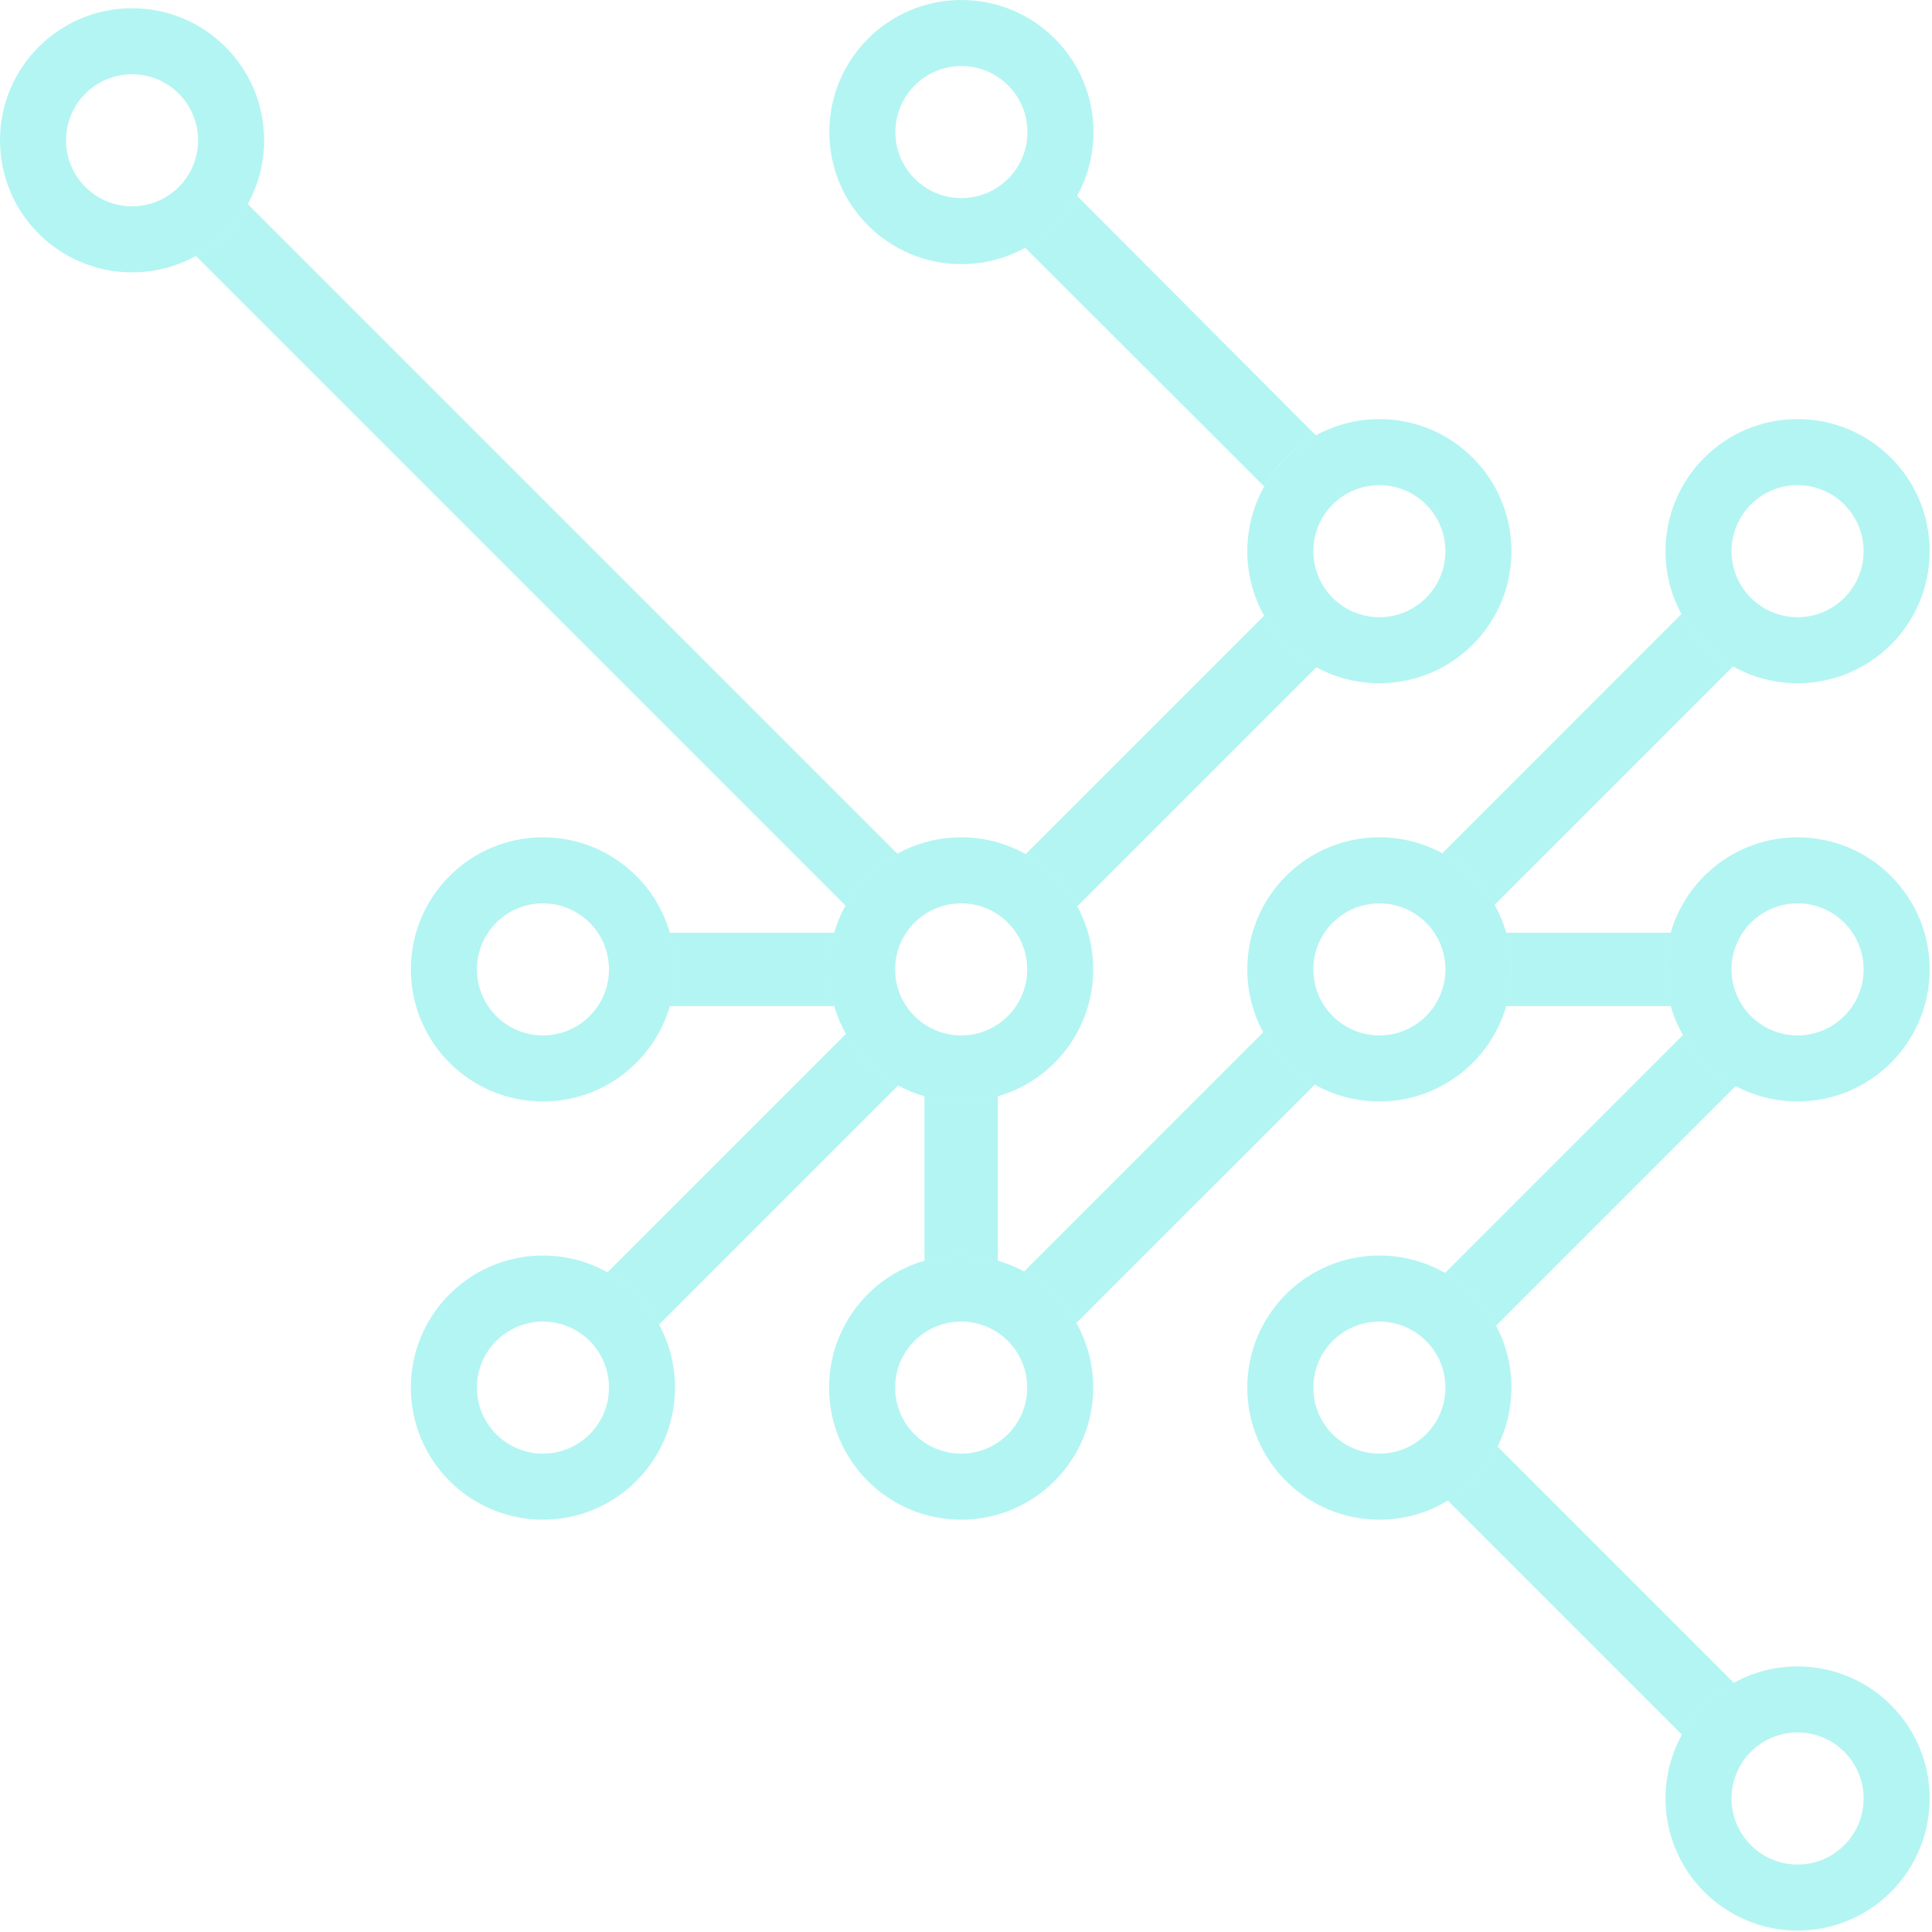 <svg width="798" height="798" viewBox="0 0 798 798" fill="none" xmlns="http://www.w3.org/2000/svg">
<path d="M109.099 57.95C109.099 67.505 106.642 76.487 102.326 84.297C97.349 93.302 89.901 100.75 80.897 105.727C73.086 110.043 64.105 112.5 54.549 112.5C24.422 112.5 -0 88.077 -0 57.95C-0 27.823 24.422 3.401 54.549 3.401C84.676 3.401 109.099 27.823 109.099 57.95ZM27.275 57.95C27.275 73.014 39.486 85.225 54.549 85.225C69.613 85.225 81.824 73.014 81.824 57.95C81.824 42.887 69.613 30.675 54.549 30.675C39.486 30.675 27.275 42.887 27.275 57.95Z" fill="#00DCD2" fill-opacity="0.3"/>
<path d="M451.549 400.4C451.549 425.27 434.907 446.252 412.152 452.818C407.342 454.206 402.258 454.95 397 454.95C391.742 454.95 386.658 454.206 381.847 452.818C378.028 451.716 374.38 450.207 370.955 448.343C361.916 443.422 354.422 436.018 349.391 427.049C347.372 423.449 345.749 419.598 344.582 415.553C343.194 410.742 342.45 405.658 342.45 400.4C342.45 395.143 343.194 390.059 344.582 385.248C345.717 381.316 347.282 377.566 349.223 374.053C354.2 365.049 361.648 357.6 370.653 352.624C378.463 348.308 387.444 345.851 397 345.851C406.678 345.851 415.767 348.371 423.648 352.792C432.618 357.823 440.021 365.316 444.942 374.355C449.155 382.095 451.549 390.968 451.549 400.4ZM369.725 400.4C369.725 415.464 381.936 427.675 397 427.675C412.063 427.675 424.275 415.464 424.275 400.4C424.275 385.337 412.063 373.126 397 373.126C381.936 373.126 369.725 385.337 369.725 400.4Z" fill="#00DCD2" fill-opacity="0.3"/>
<path d="M624.29 227.66C624.29 257.787 599.867 282.21 569.74 282.21C560.308 282.21 551.435 279.816 543.695 275.602C534.656 270.681 527.163 263.278 522.131 254.308C517.711 246.428 515.191 237.338 515.191 227.66C515.191 197.533 539.613 173.11 569.74 173.11C599.867 173.11 624.29 197.533 624.29 227.66ZM542.465 227.66C542.465 242.723 554.677 254.935 569.74 254.935C584.804 254.935 597.015 242.723 597.015 227.66C597.015 212.597 584.804 200.385 569.74 200.385C554.677 200.385 542.465 212.597 542.465 227.66Z" fill="#00DCD2" fill-opacity="0.3"/>
<path d="M797.03 400.4C797.03 430.527 772.608 454.95 742.481 454.95C733.239 454.95 724.535 452.652 716.907 448.596C707.814 443.761 700.251 436.428 695.134 427.511C692.993 423.78 691.28 419.772 690.063 415.553C688.675 410.742 687.931 405.658 687.931 400.4C687.931 395.143 688.675 390.059 690.063 385.248C696.629 362.493 717.612 345.851 742.481 345.851C772.608 345.851 797.03 370.274 797.03 400.4ZM715.206 400.4C715.206 415.464 727.417 427.675 742.481 427.675C757.544 427.675 769.755 415.464 769.755 400.4C769.755 385.337 757.544 373.126 742.481 373.126C727.417 373.126 715.206 385.337 715.206 400.4Z" fill="#00DCD2" fill-opacity="0.3"/>
<path d="M624.29 400.4C624.29 405.658 623.546 410.742 622.158 415.553C615.591 438.308 594.609 454.95 569.74 454.95C560.041 454.95 550.933 452.419 543.041 447.981C534.077 442.94 526.682 435.439 521.77 426.394C517.574 418.667 515.191 409.812 515.191 400.4C515.191 370.274 539.613 345.851 569.74 345.851C579.152 345.851 588.006 348.234 595.734 352.43C604.779 357.342 612.28 364.738 617.321 373.702C619.353 377.315 620.985 381.184 622.158 385.248C623.546 390.059 624.29 395.143 624.29 400.4ZM542.465 400.4C542.465 415.464 554.677 427.675 569.74 427.675C584.804 427.675 597.015 415.464 597.015 400.4C597.015 385.337 584.804 373.126 569.74 373.126C554.677 373.126 542.465 385.337 542.465 400.4Z" fill="#00DCD2" fill-opacity="0.3"/>
<path d="M797.03 227.66C797.03 257.787 772.608 282.21 742.481 282.21C732.782 282.21 723.674 279.678 715.782 275.24C706.818 270.2 699.422 262.699 694.51 253.653C690.314 245.926 687.931 237.071 687.931 227.66C687.931 197.533 712.354 173.11 742.481 173.11C772.608 173.11 797.03 197.533 797.03 227.66ZM715.206 227.66C715.206 242.723 727.417 254.935 742.481 254.935C757.544 254.935 769.755 242.723 769.755 227.66C769.755 212.597 757.544 200.385 742.481 200.385C727.417 200.385 715.206 212.597 715.206 227.66Z" fill="#00DCD2" fill-opacity="0.3"/>
<path d="M278.809 400.4C278.809 405.658 278.065 410.742 276.677 415.553C270.111 438.308 249.128 454.95 224.259 454.95C194.132 454.95 169.71 430.527 169.71 400.4C169.71 370.274 194.132 345.851 224.259 345.851C249.128 345.851 270.111 362.493 276.677 385.248C278.065 390.059 278.809 395.143 278.809 400.4ZM196.985 400.4C196.985 415.464 209.196 427.675 224.259 427.675C239.323 427.675 251.534 415.464 251.534 400.4C251.534 385.337 239.323 373.126 224.259 373.126C209.196 373.126 196.985 385.337 196.985 400.4Z" fill="#00DCD2" fill-opacity="0.3"/>
<path d="M278.809 573.141C278.809 603.268 254.386 627.691 224.259 627.691C194.132 627.691 169.71 603.268 169.71 573.141C169.71 563.586 172.167 554.604 176.483 546.794C181.459 537.789 188.908 530.341 197.912 525.365C205.723 521.048 214.704 518.591 224.259 518.591C233.938 518.591 243.027 521.112 250.908 525.532C259.877 530.564 267.281 538.057 272.202 547.096C276.415 554.836 278.809 563.709 278.809 573.141ZM196.985 573.141C196.985 588.204 209.196 600.416 224.259 600.416C239.323 600.416 251.534 588.204 251.534 573.141C251.534 558.078 239.323 545.866 224.259 545.866C209.196 545.866 196.985 558.078 196.985 573.141Z" fill="#00DCD2" fill-opacity="0.3"/>
<path d="M451.549 573.141C451.549 603.268 427.127 627.691 397 627.691C366.873 627.691 342.45 603.268 342.45 573.141C342.45 548.272 359.092 527.29 381.847 520.723C386.658 519.335 391.742 518.591 397 518.591C402.258 518.591 407.342 519.335 412.152 520.723C415.953 521.82 419.583 523.319 422.993 525.171C432.039 530.083 439.539 537.478 444.58 546.442C449.018 554.334 451.549 563.442 451.549 573.141ZM369.725 573.141C369.725 588.204 381.936 600.416 397 600.416C412.063 600.416 424.275 588.204 424.275 573.141C424.275 558.078 412.063 545.866 397 545.866C381.936 545.866 369.725 558.078 369.725 573.141Z" fill="#00DCD2" fill-opacity="0.3"/>
<path d="M624.29 573.141C624.29 581.896 622.227 590.17 618.561 597.502C613.945 606.735 606.788 614.475 598.006 619.806C589.763 624.809 580.088 627.691 569.74 627.691C539.613 627.691 515.191 603.268 515.191 573.141C515.191 543.014 539.613 518.591 569.74 518.591C579.608 518.591 588.865 521.212 596.851 525.795C605.767 530.911 613.101 538.474 617.936 547.568C621.992 555.195 624.29 563.9 624.29 573.141ZM542.465 573.141C542.465 588.204 554.677 600.416 569.74 600.416C584.804 600.416 597.015 588.204 597.015 573.141C597.015 558.078 584.804 545.866 569.74 545.866C554.677 545.866 542.465 558.078 542.465 573.141Z" fill="#00DCD2" fill-opacity="0.3"/>
<path fill-rule="evenodd" clip-rule="evenodd" d="M797.03 742.851C797.03 772.978 772.608 797.401 742.481 797.401C712.354 797.401 687.931 772.978 687.931 742.851C687.931 733.296 690.388 724.314 694.704 716.504C699.681 707.499 707.129 700.051 716.133 695.075C723.944 690.758 732.925 688.301 742.481 688.301C772.608 688.301 797.03 712.724 797.03 742.851ZM742.481 770.126C727.417 770.126 715.206 757.914 715.206 742.851C715.206 727.787 727.417 715.576 742.481 715.576C757.544 715.576 769.755 727.787 769.755 742.851C769.755 757.914 757.544 770.126 742.481 770.126Z" fill="#00DCD2" fill-opacity="0.3"/>
<path d="M598.006 619.806C606.788 614.475 613.945 606.735 618.561 597.502L716.133 695.075C707.129 700.051 699.681 707.499 694.704 716.504L598.006 619.806Z" fill="#00DCD2" fill-opacity="0.3"/>
<path d="M695.134 427.511C700.251 436.428 707.814 443.761 716.907 448.596L617.936 547.568C613.101 538.474 605.767 530.911 596.851 525.795L695.134 427.511Z" fill="#00DCD2" fill-opacity="0.3"/>
<path d="M687.931 400.4C687.931 405.658 688.675 410.742 690.063 415.553H622.158C623.546 410.742 624.29 405.658 624.29 400.4C624.29 395.143 623.546 390.059 622.158 385.248H690.063C688.675 390.059 687.931 395.143 687.931 400.4Z" fill="#00DCD2" fill-opacity="0.3"/>
<path d="M521.77 426.394C526.682 435.439 534.077 442.94 543.041 447.981L444.58 546.442C439.539 537.478 432.039 530.083 422.993 525.171L521.77 426.394Z" fill="#00DCD2" fill-opacity="0.3"/>
<path d="M694.51 253.653C699.422 262.699 706.818 270.2 715.782 275.24L617.321 373.702C612.28 364.738 604.779 357.342 595.734 352.43L694.51 253.653Z" fill="#00DCD2" fill-opacity="0.3"/>
<path d="M444.942 374.355C440.021 365.316 432.618 357.823 423.648 352.792L522.131 254.308C527.163 263.278 534.656 270.681 543.695 275.602L444.942 374.355Z" fill="#00DCD2" fill-opacity="0.3"/>
<path d="M370.653 352.624C361.648 357.6 354.2 365.049 349.223 374.053L80.897 105.727C89.901 100.75 97.349 93.302 102.326 84.297L370.653 352.624Z" fill="#00DCD2" fill-opacity="0.3"/>
<path d="M278.809 400.4C278.809 395.143 278.065 390.059 276.677 385.248H344.582C343.194 390.059 342.45 395.143 342.45 400.4C342.45 405.658 343.194 410.742 344.582 415.553H276.677C278.065 410.742 278.809 405.658 278.809 400.4Z" fill="#00DCD2" fill-opacity="0.3"/>
<path d="M349.391 427.049C354.422 436.018 361.916 443.422 370.955 448.343L272.202 547.096C267.281 538.057 259.877 530.564 250.908 525.532L349.391 427.049Z" fill="#00DCD2" fill-opacity="0.3"/>
<path d="M397 454.95C402.258 454.95 407.342 454.206 412.152 452.818V520.723C407.342 519.335 402.258 518.591 397 518.591C391.742 518.591 386.658 519.335 381.847 520.723L381.847 452.818C386.658 454.206 391.742 454.95 397 454.95Z" fill="#00DCD2" fill-opacity="0.3"/>
<path d="M451.656 54.55C451.656 64.105 449.199 73.086 444.883 80.897C439.907 89.901 432.458 97.35 423.454 102.326C415.643 106.642 406.662 109.099 397.106 109.099C366.98 109.099 342.557 84.677 342.557 54.55C342.557 24.423 366.98 1.52588e-05 397.106 1.52588e-05C427.233 1.52588e-05 451.656 24.423 451.656 54.55ZM369.832 54.55C369.832 69.613 382.043 81.824 397.106 81.824C412.17 81.824 424.381 69.613 424.381 54.55C424.381 39.486 412.17 27.275 397.106 27.275C382.043 27.275 369.832 39.486 369.832 54.55Z" fill="#00DCD2" fill-opacity="0.3"/>
<path d="M423.454 102.326C432.458 97.35 439.907 89.901 444.883 80.897L543.5 179.825C534.495 184.801 527.147 191.938 522.17 200.943L423.454 102.326Z" fill="#00DCD2" fill-opacity="0.3"/>
</svg>
